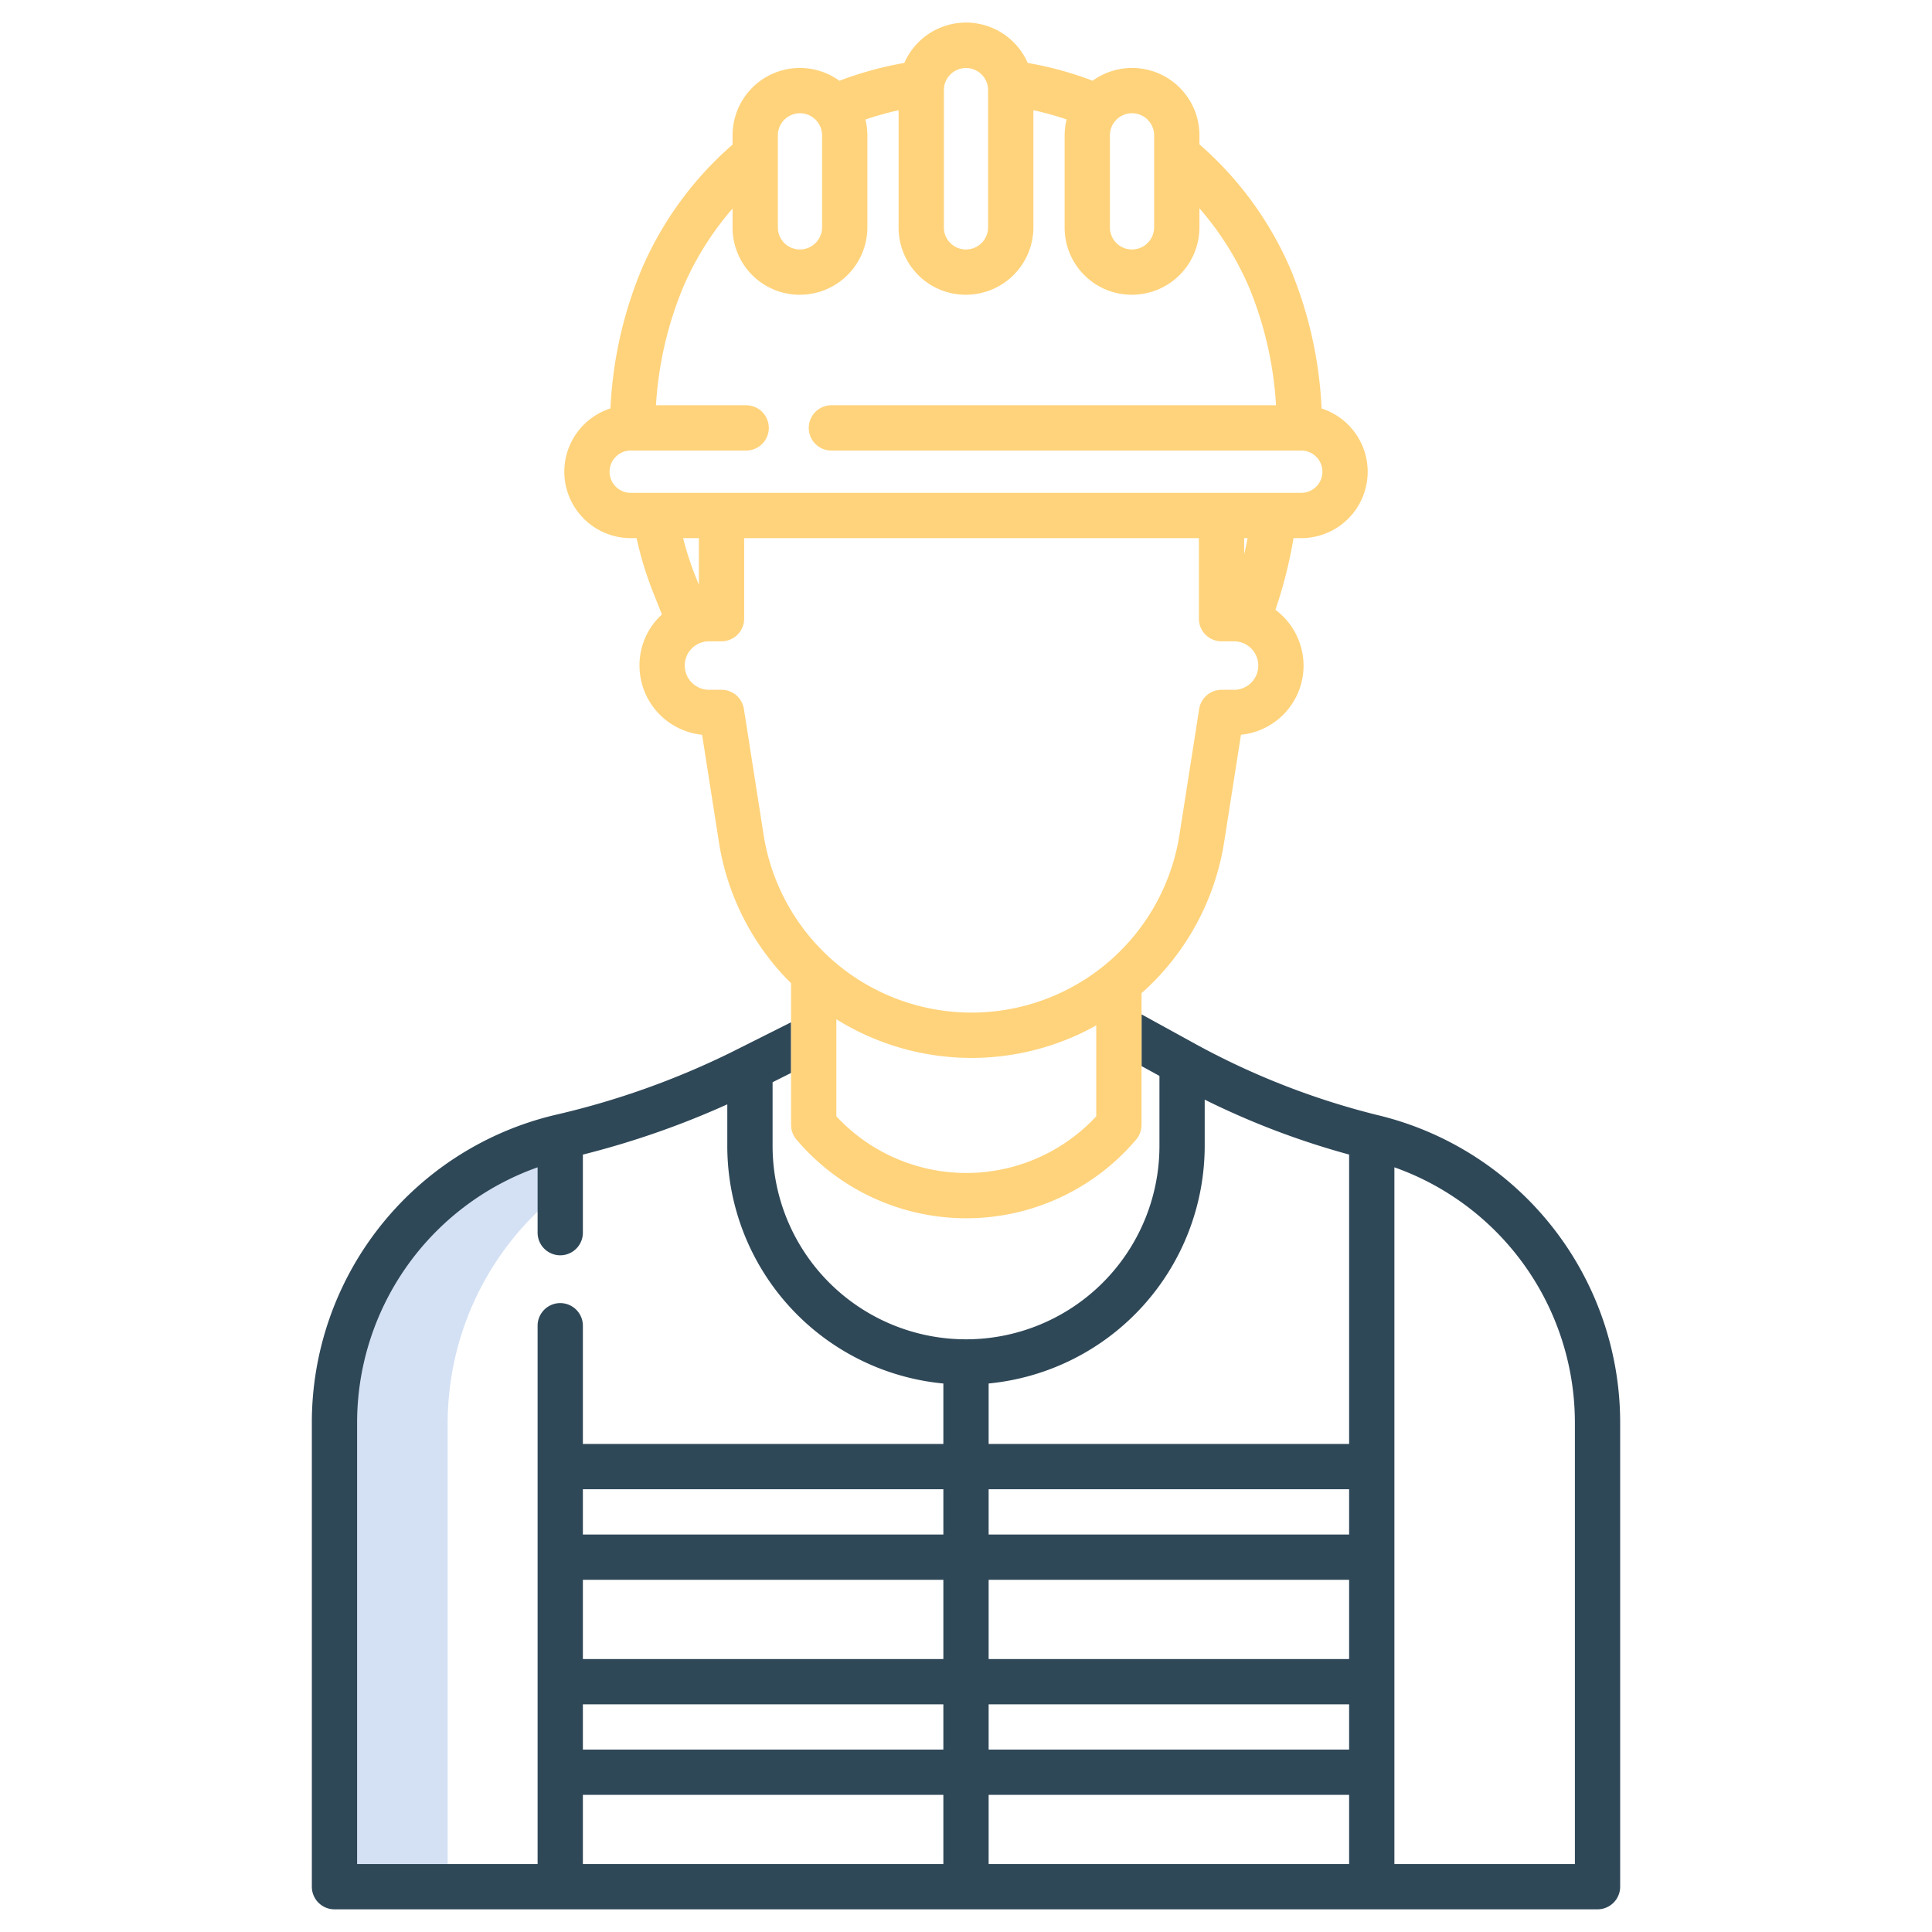 <?xml version="1.0" encoding="UTF-8"?>
<svg xmlns="http://www.w3.org/2000/svg" xmlns:xlink="http://www.w3.org/1999/xlink" xmlns:svgjs="http://svgjs.com/svgjs" version="1.1" width="512" height="512" x="0" y="0" viewBox="0 0 512 512" style="enable-background:new 0 0 512 512" xml:space="preserve" class="">
  <g>
    <path xmlns="http://www.w3.org/2000/svg" d="m88.64 377.26v122.73h30v-122.73a77.95 77.95 0 0 1 29.83-61.383v-14.567a78.127 78.127 0 0 0 -59.83 75.95z" fill="#d4e1f4" data-original="#d4e1f4" style=""/>
    <path xmlns="http://www.w3.org/2000/svg" d="m364.929 295.476a201.57 201.57 0 0 1 -48.629-19.082l-13.775-7.572v13.7l4.74 2.607v18.541a51.26 51.26 0 1 1 -102.52 0v-16.87l4.9-2.46v-13.431l-15.813 7.939a214.271 214.271 0 0 1 -46.754 16.627 83.8 83.8 0 0 0 -64.438 81.785v122.73a6 6 0 0 0 6 6h334.72a6 6 0 0 0 6-6v-122.73a83.794 83.794 0 0 0 -64.431-81.784zm-114.929 198.514h-95.53v-18.33h95.53zm0-30.33h-95.53v-12h95.53zm0-24h-95.53v-21h95.53zm0-33h-95.53v-12h95.53zm0-24h-95.53v-31.327a6 6 0 0 0 -12 0v142.657h-47.83v-116.73a71.812 71.812 0 0 1 47.83-67.908v17.315a6 6 0 0 0 12 0v-20.685a228.31 228.31 0 0 0 38.27-13.321v11.009a63.255 63.255 0 0 0 57.26 62.975zm107.53 111.33h-95.53v-18.33h95.53zm0-30.33h-95.53v-12h95.53zm0-24h-95.53v-21h95.53zm0-33h-95.53v-12h95.53zm0-24h-95.53v-16.022a63.342 63.342 0 0 0 57.26-62.968v-12.251a210.766 210.766 0 0 0 38.27 14.551zm59.83 111.33h-47.83v-184.638a71.811 71.811 0 0 1 47.83 67.908z" fill="#2f4858" data-original="#0635c9" style="" class=""/>
    <path xmlns="http://www.w3.org/2000/svg" d="m344.85 142.61a17.609 17.609 0 0 0 17.6-17.6 17.636 17.636 0 0 0 -12.219-16.761 109.086 109.086 0 0 0 -8.149-36.736 91.782 91.782 0 0 0 -24.222-33.253v-2.39a17.84 17.84 0 0 0 -28.289-14.48 94 94 0 0 0 -17.217-4.713 17.845 17.845 0 0 0 -32.7 0 94.814 94.814 0 0 0 -17.21 4.724 17.842 17.842 0 0 0 -28.304 14.469v2.451a91.715 91.715 0 0 0 -24.191 33.241 109.024 109.024 0 0 0 -8.172 36.678 17.617 17.617 0 0 0 -12.227 16.77 17.62 17.62 0 0 0 17.6 17.6h1.55a93.771 93.771 0 0 0 4.448 14.529l2.272 5.71c-.179.167-.369.325-.541.5a18.257 18.257 0 0 0 -5.407 13.032 18.452 18.452 0 0 0 16.592 18.34l4.441 28.363a67.363 67.363 0 0 0 19.135 37.486v37.54a6 6 0 0 0 1.422 3.878 59 59 0 0 0 90.035 0 6 6 0 0 0 1.423-3.88v-34.9a67.662 67.662 0 0 0 21.908-40.132l4.44-28.357a18.434 18.434 0 0 0 16.592-18.339 18.522 18.522 0 0 0 -7.46-14.78 120.4 120.4 0 0 0 4.8-18.994zm-50.71-106.74a5.848 5.848 0 0 1 1.313-3.707c.127-.151.257-.3.39-.431a5.865 5.865 0 0 1 10.017 4.138v24.38a5.872 5.872 0 0 1 -5.87 5.86h-.236a5.835 5.835 0 0 1 -5.614-5.86zm-44-12a5.874 5.874 0 0 1 .069-.882v-.01a5.86 5.86 0 0 1 11.649.892v36.38a5.872 5.872 0 0 1 -5.87 5.86h-.237a5.835 5.835 0 0 1 -5.613-5.86zm-44 12a5.86 5.86 0 1 1 11.72 0v24.38a5.872 5.872 0 0 1 -5.87 5.86h-.236a5.835 5.835 0 0 1 -5.614-5.86zm84.38 259.963a47 47 0 0 1 -68.88 0v-25.726q1.929 1.2 3.933 2.275a67.732 67.732 0 0 0 63.776 0c.4-.21.78-.442 1.171-.66zm41.047-114.9a6.339 6.339 0 0 1 -4.527 1.873h-3.32a6 6 0 0 0 -5.928 5.072l-5.219 33.336a55.782 55.782 0 0 1 -110.215 0l-5.22-33.34a6 6 0 0 0 -5.928-5.072h-3.32a6.433 6.433 0 0 1 -6.42-6.43 6.369 6.369 0 0 1 1.9-4.558 6.222 6.222 0 0 1 1.872-1.291 6.34 6.34 0 0 1 2.645-.571h3.32a6 6 0 0 0 6-6v-21.342h120.513v21.35a6 6 0 0 0 6 6h3.32a6.423 6.423 0 0 1 4.527 10.977zm-150.536-38.323h4.179v12.39l-.914-2.3a81.953 81.953 0 0 1 -3.265-10.09zm148.689 4.3v-4.3h.9c-.264 1.441-.572 2.873-.9 4.302zm-6.191-16.3h-156.379a5.6 5.6 0 0 1 -3.947-9.577 5.52 5.52 0 0 1 3.947-1.633h30.59a6 6 0 0 0 0-12h-23.9a96.429 96.429 0 0 1 7.148-31.146 79.368 79.368 0 0 1 13.152-20.989v4.985a17.777 17.777 0 0 0 17.332 17.857h.178.34a17.885 17.885 0 0 0 17.87-17.86v-24.377a17.843 17.843 0 0 0 -.514-4.195 83.021 83.021 0 0 1 8.794-2.457v31.032a17.777 17.777 0 0 0 17.332 17.857h.178.34a17.885 17.885 0 0 0 17.87-17.86v-31.047a82 82 0 0 1 8.8 2.451 17.8 17.8 0 0 0 -.519 4.215v24.384a17.777 17.777 0 0 0 17.332 17.857h.178.34a17.885 17.885 0 0 0 17.87-17.86v-5.047a79.374 79.374 0 0 1 13.175 21 96.413 96.413 0 0 1 7.125 31.2h-117.828a6 6 0 0 0 0 12h124.517a5.611 5.611 0 0 1 5.6 5.61 5.608 5.608 0 0 1 -5.6 5.6z" fill="#ffd37b" data-original="#1ae5be" style="" class=""/>
  </g>
</svg>

